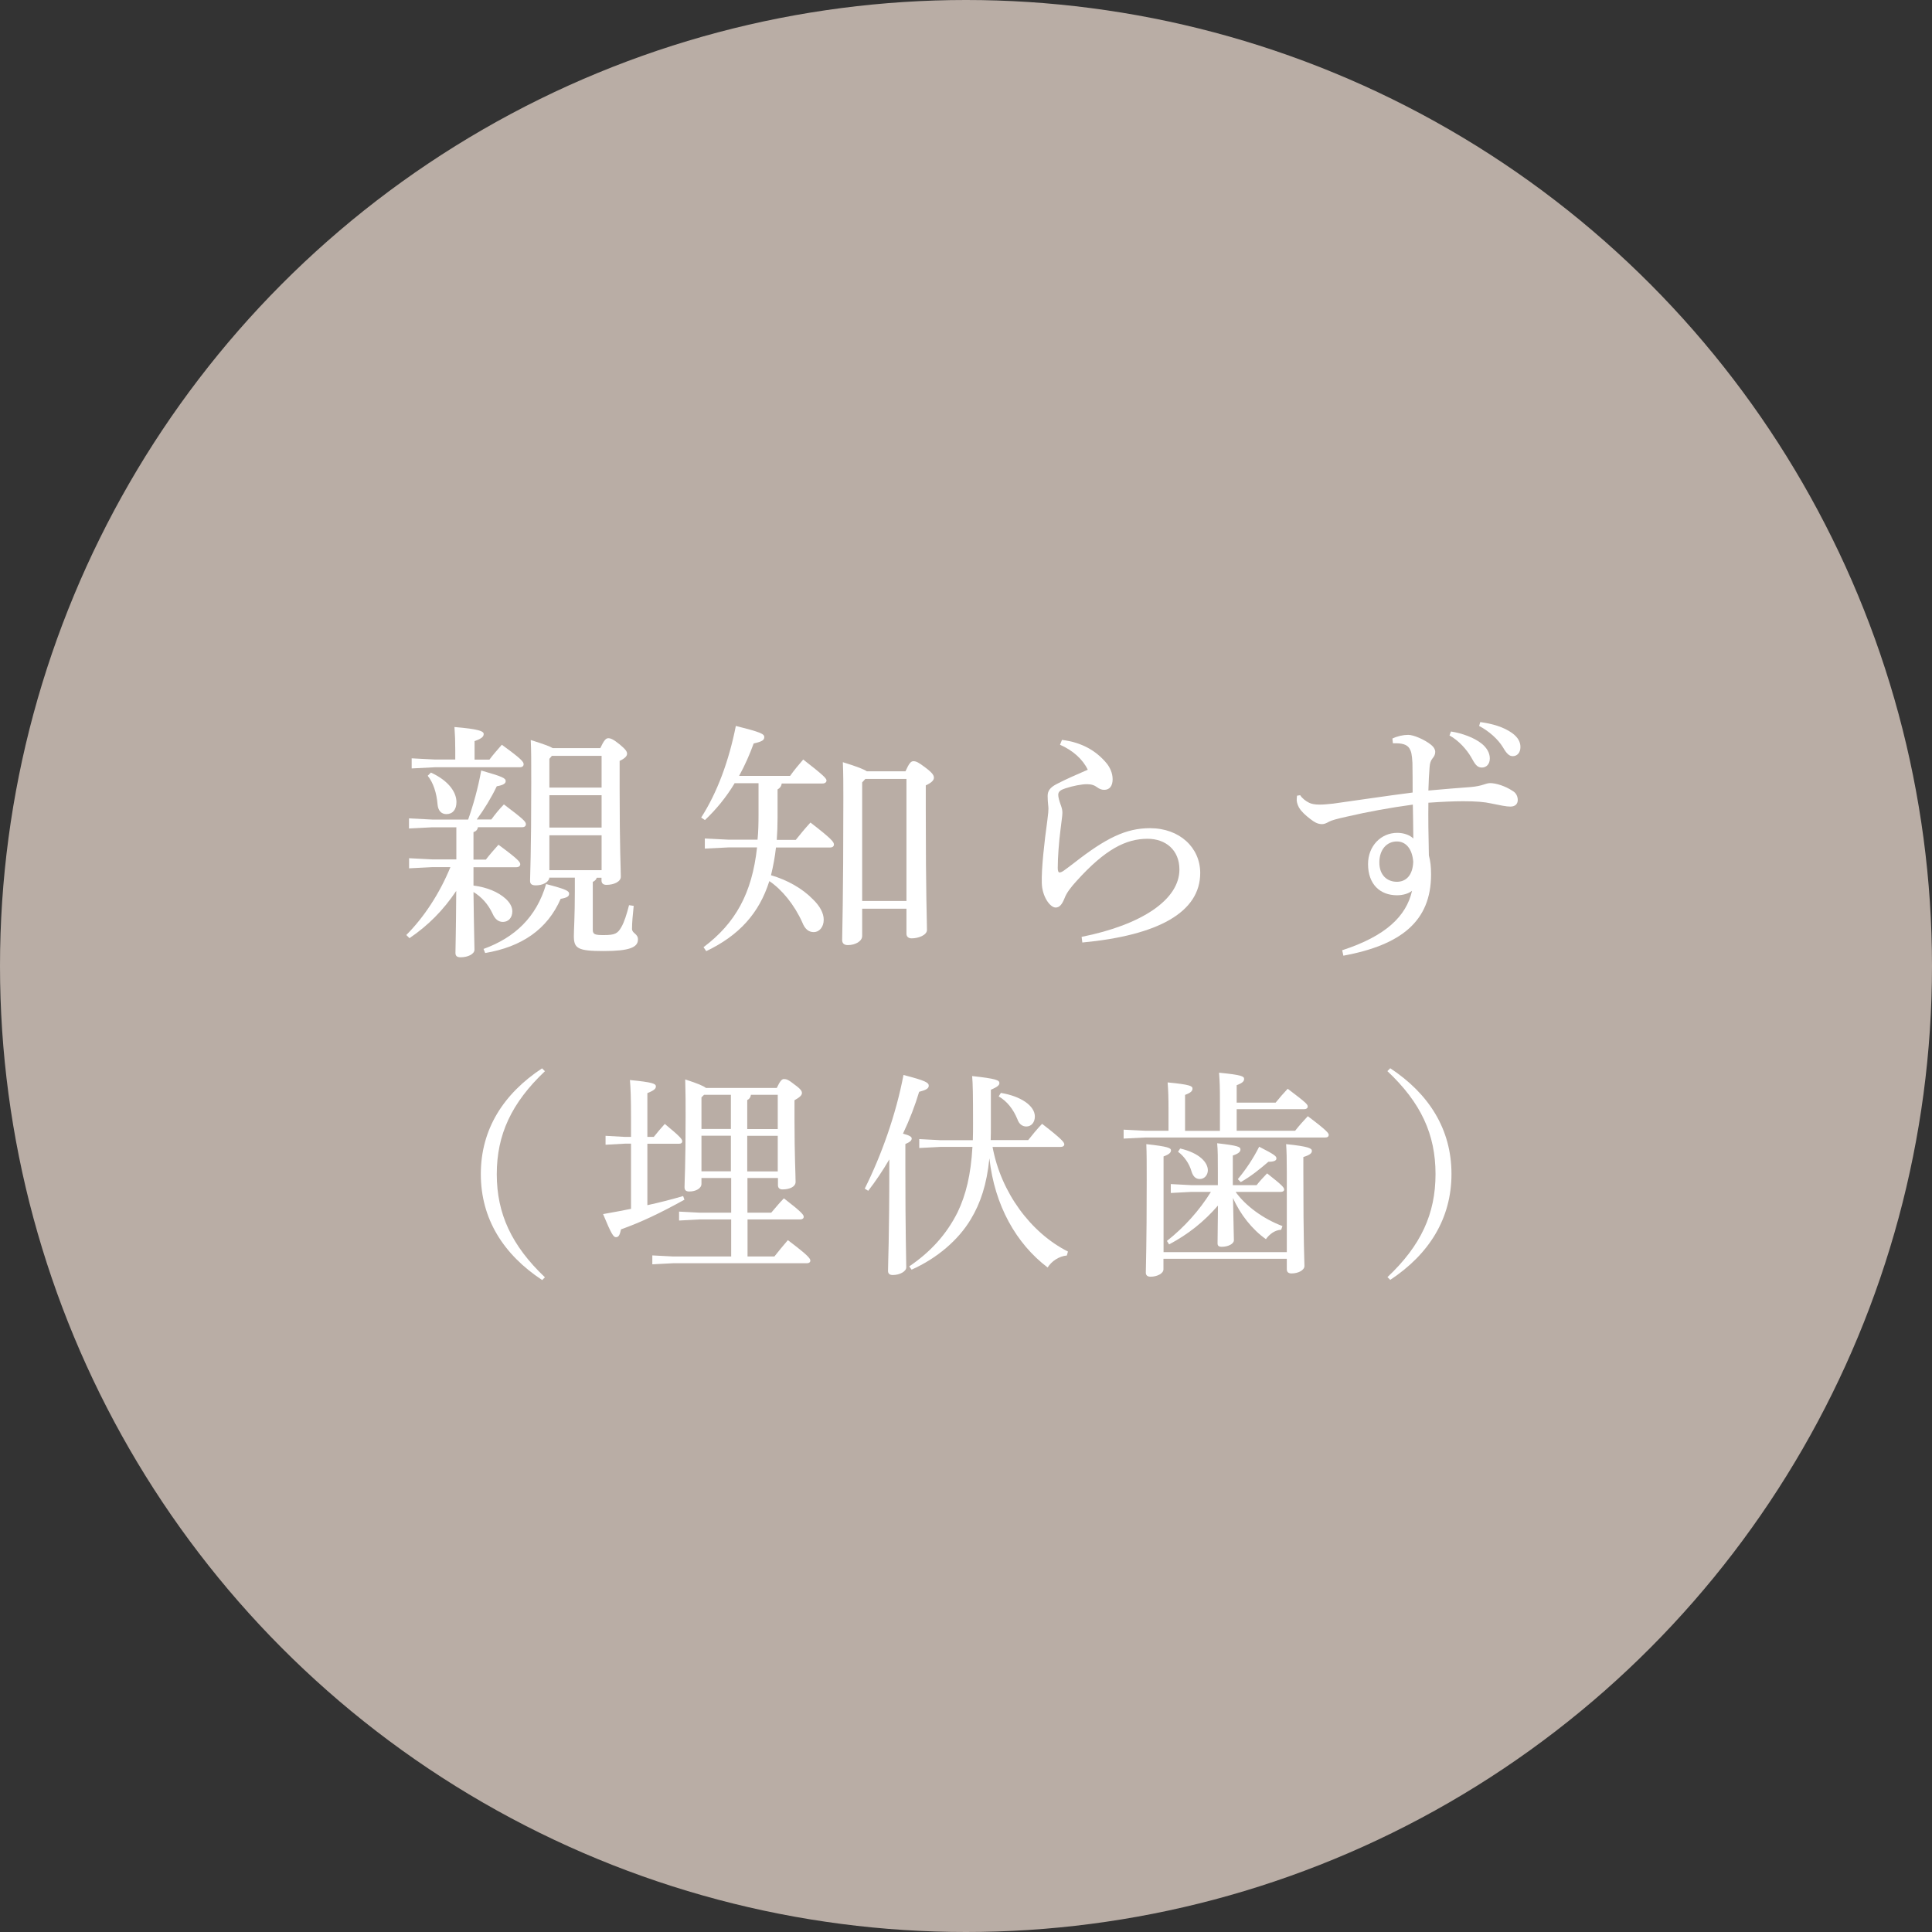 <?xml version="1.0" encoding="UTF-8"?><svg id="_イヤー_2" xmlns="http://www.w3.org/2000/svg" viewBox="0 0 195 195"><rect x="0" y="0" width="195" height="195" fill="#333333" stroke="none"/><defs><style>.cls-1{fill:#fff;}.cls-2{fill:#b9ada5;}</style></defs><g id="contents"><g><circle class="cls-2" cx="97.5" cy="97.5" r="97.5"/><g><path class="cls-1" d="M46.05,83.5h-2.42l-2.35,.12v-1.02l2.35,.12h3.62c.5-1.4,1-3.17,1.32-4.95,2.17,.62,2.47,.77,2.47,1.07,0,.22-.2,.4-.9,.52-.55,1.15-1.25,2.3-2.02,3.35h1.47c.42-.57,.77-1,1.27-1.52,2.07,1.55,2.22,1.77,2.22,2,0,.17-.12,.3-.37,.3h-4.47c-.05,.27-.2,.42-.45,.5v2.77h1.25c.4-.52,.8-.97,1.27-1.5,2,1.47,2.2,1.75,2.2,1.97,0,.18-.15,.3-.4,.3h-4.32v1.85c1.32,.17,2.47,.62,3.27,1.35,.42,.4,.65,.82,.65,1.25,0,.65-.4,1.07-.95,1.07-.45,0-.8-.27-1.05-.85-.45-.95-1.1-1.67-1.92-2.17,.05,4.15,.1,5.3,.1,5.82,0,.45-.67,.77-1.4,.77-.38,0-.52-.15-.52-.45,0-.55,.05-1.75,.08-6.25-1.32,1.97-2.85,3.5-4.72,4.77l-.32-.32c1.77-1.77,3.37-4.2,4.45-6.85h-1.82l-2.35,.12v-1.02l2.35,.12h2.42v-3.27Zm-.1-7.77c0-.92-.02-1.5-.08-2.35,2.42,.2,2.95,.42,2.95,.7,0,.25-.15,.45-.92,.72v1.87h1.5c.37-.5,.77-.95,1.25-1.5,2,1.45,2.2,1.72,2.2,1.97,0,.17-.12,.3-.38,.3h-8.57l-2.35,.12v-1.02l2.35,.12h2.05v-.95Zm-2.45,2.25c1.88,.87,2.57,2.05,2.57,2.97,0,.77-.38,1.22-1.02,1.22-.5,0-.82-.35-.88-.92-.1-1.25-.45-2.27-1-2.95l.32-.32Zm5.3,17.8c3.17-1.15,5.35-3.22,6.32-6.55,2.02,.52,2.32,.7,2.32,.97,0,.25-.15,.4-.85,.52-1.35,3.1-3.95,4.85-7.62,5.47l-.17-.42Zm6.65-7.17c-.1,.45-.67,.75-1.37,.75-.38,0-.58-.12-.58-.45,0-.62,.12-2.57,.12-9.87,0-2.4,0-3.2-.05-4.35,1.32,.42,1.95,.65,2.22,.82h4.8c.37-.8,.57-1,.8-1,.25,0,.5,.1,1.15,.62,.62,.52,.75,.72,.75,.95,0,.2-.17,.45-.75,.72v2.62c0,6.32,.12,8.32,.12,9.07,0,.5-.7,.82-1.45,.82-.32,0-.5-.15-.5-.45v-.27h-.48c-.05,.17-.17,.32-.4,.42v4.85c0,.47,.27,.52,1.12,.52,1.1,0,1.4-.15,1.77-.82,.27-.45,.55-1.32,.77-2.2l.47,.07c-.1,.92-.17,1.75-.17,2.32,0,.47,.6,.47,.6,1.07,0,.8-.85,1.17-3.47,1.17s-3-.27-3-1.52c0-.62,.1-1.95,.1-4.57v-1.32h-2.6Zm5.27-12.32h-5.02l-.25,.3v2.9h5.27v-3.2Zm0,3.97h-5.27v3.27h5.27v-3.27Zm0,4.05h-5.27v3.52h5.27v-3.52Z"/><path class="cls-1" d="M74.12,79.1c-.8,1.32-1.8,2.57-2.97,3.67l-.38-.25c1.62-2.52,2.8-5.72,3.5-9.25,2.47,.62,2.87,.8,2.87,1.12,0,.3-.18,.45-1.07,.65-.4,1.1-.88,2.2-1.47,3.27h5.15c.42-.6,.85-1.1,1.32-1.65,2.02,1.57,2.35,1.9,2.35,2.12,0,.17-.15,.3-.4,.3h-4.12c-.05,.32-.2,.47-.42,.6v2.92c0,.75-.03,1.47-.08,2.17h1.92c.45-.57,.95-1.17,1.48-1.75,2.17,1.67,2.37,1.97,2.37,2.22,0,.17-.12,.3-.4,.3h-5.45c-.1,.95-.28,1.87-.5,2.8,1.62,.47,3.15,1.32,4.22,2.42,.73,.7,1.1,1.42,1.1,2.07,0,.77-.48,1.25-1,1.25s-.9-.3-1.17-1c-.8-1.77-2.05-3.3-3.32-4.15-1.02,3.25-3.07,5.5-6.37,7.07l-.27-.4c3.2-2.4,4.9-5.42,5.4-10.07h-2.87l-2.4,.12v-1.02l2.4,.12h2.92c.08-.77,.1-1.62,.1-2.5v-3.2h-2.42Zm17.27-1.25c.37-.82,.55-1.02,.8-1.02,.27,0,.5,.1,1.22,.65,.77,.57,.85,.82,.85,1.02,0,.25-.23,.5-.82,.77v2.52c0,8.77,.12,11.05,.12,12.07,0,.52-.85,.85-1.55,.85-.32,0-.52-.17-.52-.47v-2.52h-4.47v2.75c0,.52-.67,.92-1.45,.92-.4,0-.57-.2-.57-.52,0-.9,.12-3.67,.12-14.37,0-1.25,0-2.42-.05-3.57,1.47,.45,2.12,.72,2.42,.92h3.9Zm.1,.77h-4.15l-.32,.35v11.97h4.47v-12.32Z"/><path class="cls-1" d="M107.2,74.68c1.97,.25,3.42,1.07,4.5,2.37,.32,.4,.6,.97,.6,1.6s-.27,1.07-.85,1.07c-.27,0-.5-.1-.7-.25-.3-.22-.58-.32-1.05-.32-.52,0-1.42,.17-2.17,.42-.47,.15-.72,.32-.72,.65,0,.25,.1,.6,.25,1.02,.12,.32,.17,.55,.17,.8,0,.3-.1,.87-.2,1.77-.15,1.15-.27,2.75-.27,3.8,0,.3,.07,.45,.17,.45,.12,0,.27-.07,.42-.17,.27-.2,.65-.47,1.07-.8,3.2-2.5,5.22-3.5,7.65-3.5,3,0,5.07,1.97,5.07,4.52,0,3.97-4.25,6.3-11.9,7.02l-.07-.57c6.1-1.22,9.87-3.77,9.87-6.8,0-1.95-1.37-3.1-3.22-3.1-2.17,0-4.27,1.05-7.17,4.27-.52,.57-1,1.17-1.2,1.72-.23,.57-.48,.95-.9,.95-.57,0-1.37-1.12-1.4-2.47-.05-1.45,.27-4.25,.55-6.25,.1-.77,.12-1.05,.12-1.27s-.08-.65-.08-1.27c0-.5,.23-.85,.9-1.2,.95-.5,2.12-1,3.15-1.45-.5-1.05-1.5-1.95-2.8-2.52l.2-.5Z"/><path class="cls-1" d="M140.52,74.55c.52-.25,1.1-.38,1.62-.38s1.65,.47,2.32,1.02c.27,.22,.4,.47,.4,.7,0,.25-.1,.45-.27,.65-.2,.25-.27,.5-.3,.9-.05,.55-.1,1.55-.12,2.35,1.8-.17,3.02-.25,4.25-.35,.6-.05,1.02-.15,1.32-.25,.15-.05,.45-.15,.65-.15,.62,0,1.55,.3,2.3,.8,.35,.2,.5,.57,.5,.9,0,.42-.27,.67-.75,.67-.42,0-.97-.12-1.95-.32-.65-.15-1.55-.22-2.8-.22-.95,0-2.12,.05-3.52,.15-.02,1.57,0,3.1,.05,5.32,.15,.57,.22,1.1,.22,1.92,0,4.72-3.02,7.12-8.85,8.2l-.12-.55c4.37-1.42,6.47-3.42,7.05-6-.38,.3-.95,.45-1.52,.45-1.72,0-2.92-1.12-2.92-3.15,0-1.82,1.3-3.15,2.95-3.15,.65,0,1.27,.22,1.62,.57-.02-1.25-.02-2.35-.05-3.42-2.35,.32-4.52,.72-6.6,1.2-1.12,.25-1.55,.37-1.85,.52-.27,.15-.48,.25-.7,.25-.27,0-.52-.05-.9-.3-.45-.32-.9-.67-1.27-1.12-.25-.32-.37-.67-.4-.95,0-.1,0-.32,.03-.5l.32-.05c.2,.32,.57,.6,.88,.75,.22,.12,.57,.2,1.1,.2,.38,0,.85-.05,1.35-.1,2.67-.37,5.15-.75,8.02-1.12,0-.97,0-2.1-.02-3-.05-.87-.12-1.15-.3-1.45-.25-.4-.73-.55-1.67-.52l-.05-.47Zm-1.3,12.5c0,1.32,.82,1.95,1.77,1.95,.88,0,1.6-.6,1.65-2.02-.1-1.32-.75-2.05-1.65-2.05-1.02,0-1.77,.82-1.77,2.12Zm7.22-13.22c1.12,.17,2.35,.62,3.1,1.22,.5,.4,.83,.92,.83,1.5s-.35,.92-.8,.92c-.5,0-.7-.35-1.1-1.07-.42-.72-1.22-1.65-2.17-2.17l.15-.4Zm2.97-.95c1.25,.17,2.35,.5,3.2,1.1,.62,.45,.85,.92,.85,1.42,0,.57-.33,.92-.77,.92-.3,0-.57-.15-1-.9-.5-.82-1.4-1.62-2.4-2.15l.12-.4Z"/><path class="cls-1" d="M54.71,129.19c-3.89-2.57-6.18-6.16-6.18-10.69s2.29-8.1,6.18-10.67l.29,.29c-3.37,3.19-4.86,6.4-4.86,10.39s1.5,7.22,4.86,10.41l-.29,.29Z"/><path class="cls-1" d="M65.98,114.76c.35-.44,.68-.84,1.12-1.32,1.63,1.34,1.76,1.56,1.76,1.76,0,.13-.09,.24-.31,.24h-3.21v6.2c1.19-.26,2.35-.55,3.61-.92l.13,.37c-2.44,1.34-4.29,2.24-6.4,2.99-.13,.62-.26,.79-.51,.79s-.46-.29-1.3-2.33c1.01-.18,1.94-.35,2.82-.53v-6.58h-.59l-1.98,.11v-.9l1.98,.11h.59v-1.89c0-2.05-.04-3.01-.11-3.85,2.29,.22,2.62,.37,2.62,.64,0,.22-.15,.4-.86,.68v4.42h.64Zm7.79,4.14h-2.97v.59c0,.46-.57,.77-1.23,.77-.35,0-.48-.15-.48-.44,0-.55,.11-2.13,.11-7.17,0-1.3,0-2.35-.04-3.7,1.3,.42,1.85,.66,2.09,.86h7.15c.35-.75,.53-.9,.73-.9,.24,0,.46,.07,1.08,.57,.64,.46,.73,.66,.73,.84,0,.22-.2,.42-.75,.73v1.98c0,3.65,.11,5.46,.11,6.27,0,.46-.57,.75-1.32,.75-.29,0-.46-.15-.46-.42v-.73h-3.08v3.5h2.4c.44-.51,.81-.97,1.28-1.45,1.83,1.41,2,1.67,2,1.87,0,.15-.13,.26-.35,.26h-5.32v3.74h2.71c.46-.57,.86-1.08,1.36-1.65,2.02,1.52,2.27,1.85,2.27,2.07,0,.15-.13,.26-.33,.26h-13.51l-2.11,.11v-.9l2.11,.11h5.85v-3.74h-3.15l-2.11,.11v-.9l2.11,.11h3.15v-3.5Zm-2.97-8.14v3.19h2.97v-3.45h-2.71l-.26,.26Zm0,7.46h2.97v-3.59h-2.97v3.59Zm7.7-7.72h-2.71c-.04,.29-.18,.44-.37,.53v2.93h3.08v-3.45Zm0,4.14h-3.08v3.59h3.08v-3.59Z"/><path class="cls-1" d="M87.27,119.99c1.69-3.37,3.17-7.53,3.92-11.49,2.22,.57,2.55,.77,2.55,1.08,0,.29-.29,.44-.97,.62-.4,1.34-.95,2.79-1.63,4.22,.68,.18,.88,.33,.88,.48,0,.2-.13,.35-.64,.57v2.22c0,6.97,.09,9.31,.09,10.23,0,.4-.64,.77-1.36,.77-.33,0-.48-.15-.48-.42,0-.84,.13-3.17,.13-10.61v-.64c-.64,1.1-1.36,2.18-2.13,3.17l-.35-.22Zm16.5-4.91c.44-.55,.88-1.1,1.41-1.65,2.02,1.56,2.24,1.87,2.24,2.07,0,.15-.13,.26-.35,.26h-6.89c.84,4.58,3.85,8.67,7.61,10.56l-.11,.4c-.79,.07-1.54,.57-1.94,1.21-3.17-2.4-5.35-6.25-5.88-11.02-.26,2.64-.9,4.53-1.87,6.14-1.25,2.11-3.43,3.96-5.98,5.1l-.24-.33c2.13-1.45,3.74-3.19,4.88-5.46,.84-1.76,1.34-3.76,1.5-6.6h-3.26l-2.11,.11v-.9l2.11,.11h3.3c.02-.53,.02-1.08,.02-1.67,0-2.93-.02-4-.09-4.8,2.42,.26,2.75,.42,2.75,.7,0,.2-.13,.37-.86,.68v3.61c0,.51,0,1.01-.02,1.47h3.76Zm-2.75-4.77c2.02,.33,3.43,1.3,3.43,2.38,0,.59-.35,1.01-.86,1.01-.4,0-.73-.24-.9-.73-.42-1.03-1.06-1.83-1.89-2.31l.22-.35Z"/><path class="cls-1" d="M128.76,111.28c.37-.46,.77-.92,1.21-1.39,1.89,1.43,2.02,1.58,2.02,1.8,0,.15-.13,.26-.35,.26h-6.82v2.18h5.9c.4-.51,.81-.97,1.28-1.47,1.96,1.47,2.11,1.72,2.11,1.89,0,.15-.11,.26-.33,.26h-18.17l-2.2,.11v-.9l2.2,.11h2.33v-2.11c0-1.21-.02-1.89-.09-2.77,2.29,.22,2.51,.37,2.51,.62,0,.22-.11,.4-.75,.64v3.63h3.52v-3.1c0-1.21-.02-1.89-.09-2.77,2.29,.22,2.53,.37,2.53,.62,0,.22-.11,.4-.75,.64v1.76h3.94Zm1.12,15.09v-7.99c0-1.54-.02-2.18-.07-2.9,2.35,.24,2.6,.44,2.6,.68,0,.2-.13,.4-.86,.62v1.54c0,7.39,.11,8.93,.11,9.46,0,.42-.62,.75-1.3,.75-.33,0-.48-.15-.48-.42v-1.06h-12.45v1.06c0,.44-.66,.75-1.3,.75-.33,0-.48-.15-.48-.42,0-.73,.09-2.49,.09-9.33,0-1.67,0-2.73-.04-3.63,2.22,.24,2.49,.4,2.49,.62,0,.2-.13,.4-.75,.62v9.66h12.45Zm-5.17-6.07c1.01,1.41,2.77,2.71,4.73,3.45l-.13,.37c-.66,.04-1.19,.46-1.54,.95-1.36-.95-2.62-2.53-3.32-4.16,.04,2.71,.09,3.83,.09,4.27,0,.35-.55,.66-1.23,.66-.31,0-.42-.11-.42-.35,0-.44,.02-1.39,.04-3.81-1.41,1.63-3.01,2.9-4.93,3.92l-.22-.35c1.76-1.39,3.26-3.06,4.44-4.95h-1.98l-2.07,.11v-.9l2.07,.11h2.68v-1.28c0-1.54,0-2.2-.07-2.95,2.13,.24,2.35,.37,2.35,.62,0,.2-.11,.4-.77,.62v2.99h2.4c.35-.44,.64-.75,1.06-1.19,1.54,1.21,1.72,1.43,1.72,1.63,0,.15-.13,.24-.35,.24h-4.55Zm-5.59-4.38c1.96,.46,2.79,1.41,2.79,2.2,0,.46-.33,.88-.81,.88-.42,0-.68-.26-.84-.77-.22-.79-.75-1.54-1.36-1.98l.22-.33Zm5.81,3.1c.81-.97,1.54-2.05,2.16-3.28,1.65,.84,1.74,.97,1.74,1.19,0,.2-.22,.33-.81,.33-.9,.77-1.76,1.47-2.79,2.05l-.29-.29Z"/><path class="cls-1" d="M140.03,128.91c3.39-3.19,4.86-6.4,4.86-10.41s-1.47-7.2-4.86-10.39l.29-.29c3.89,2.57,6.18,6.14,6.18,10.67s-2.29,8.12-6.18,10.69l-.29-.29Z"/></g></g></g></svg>